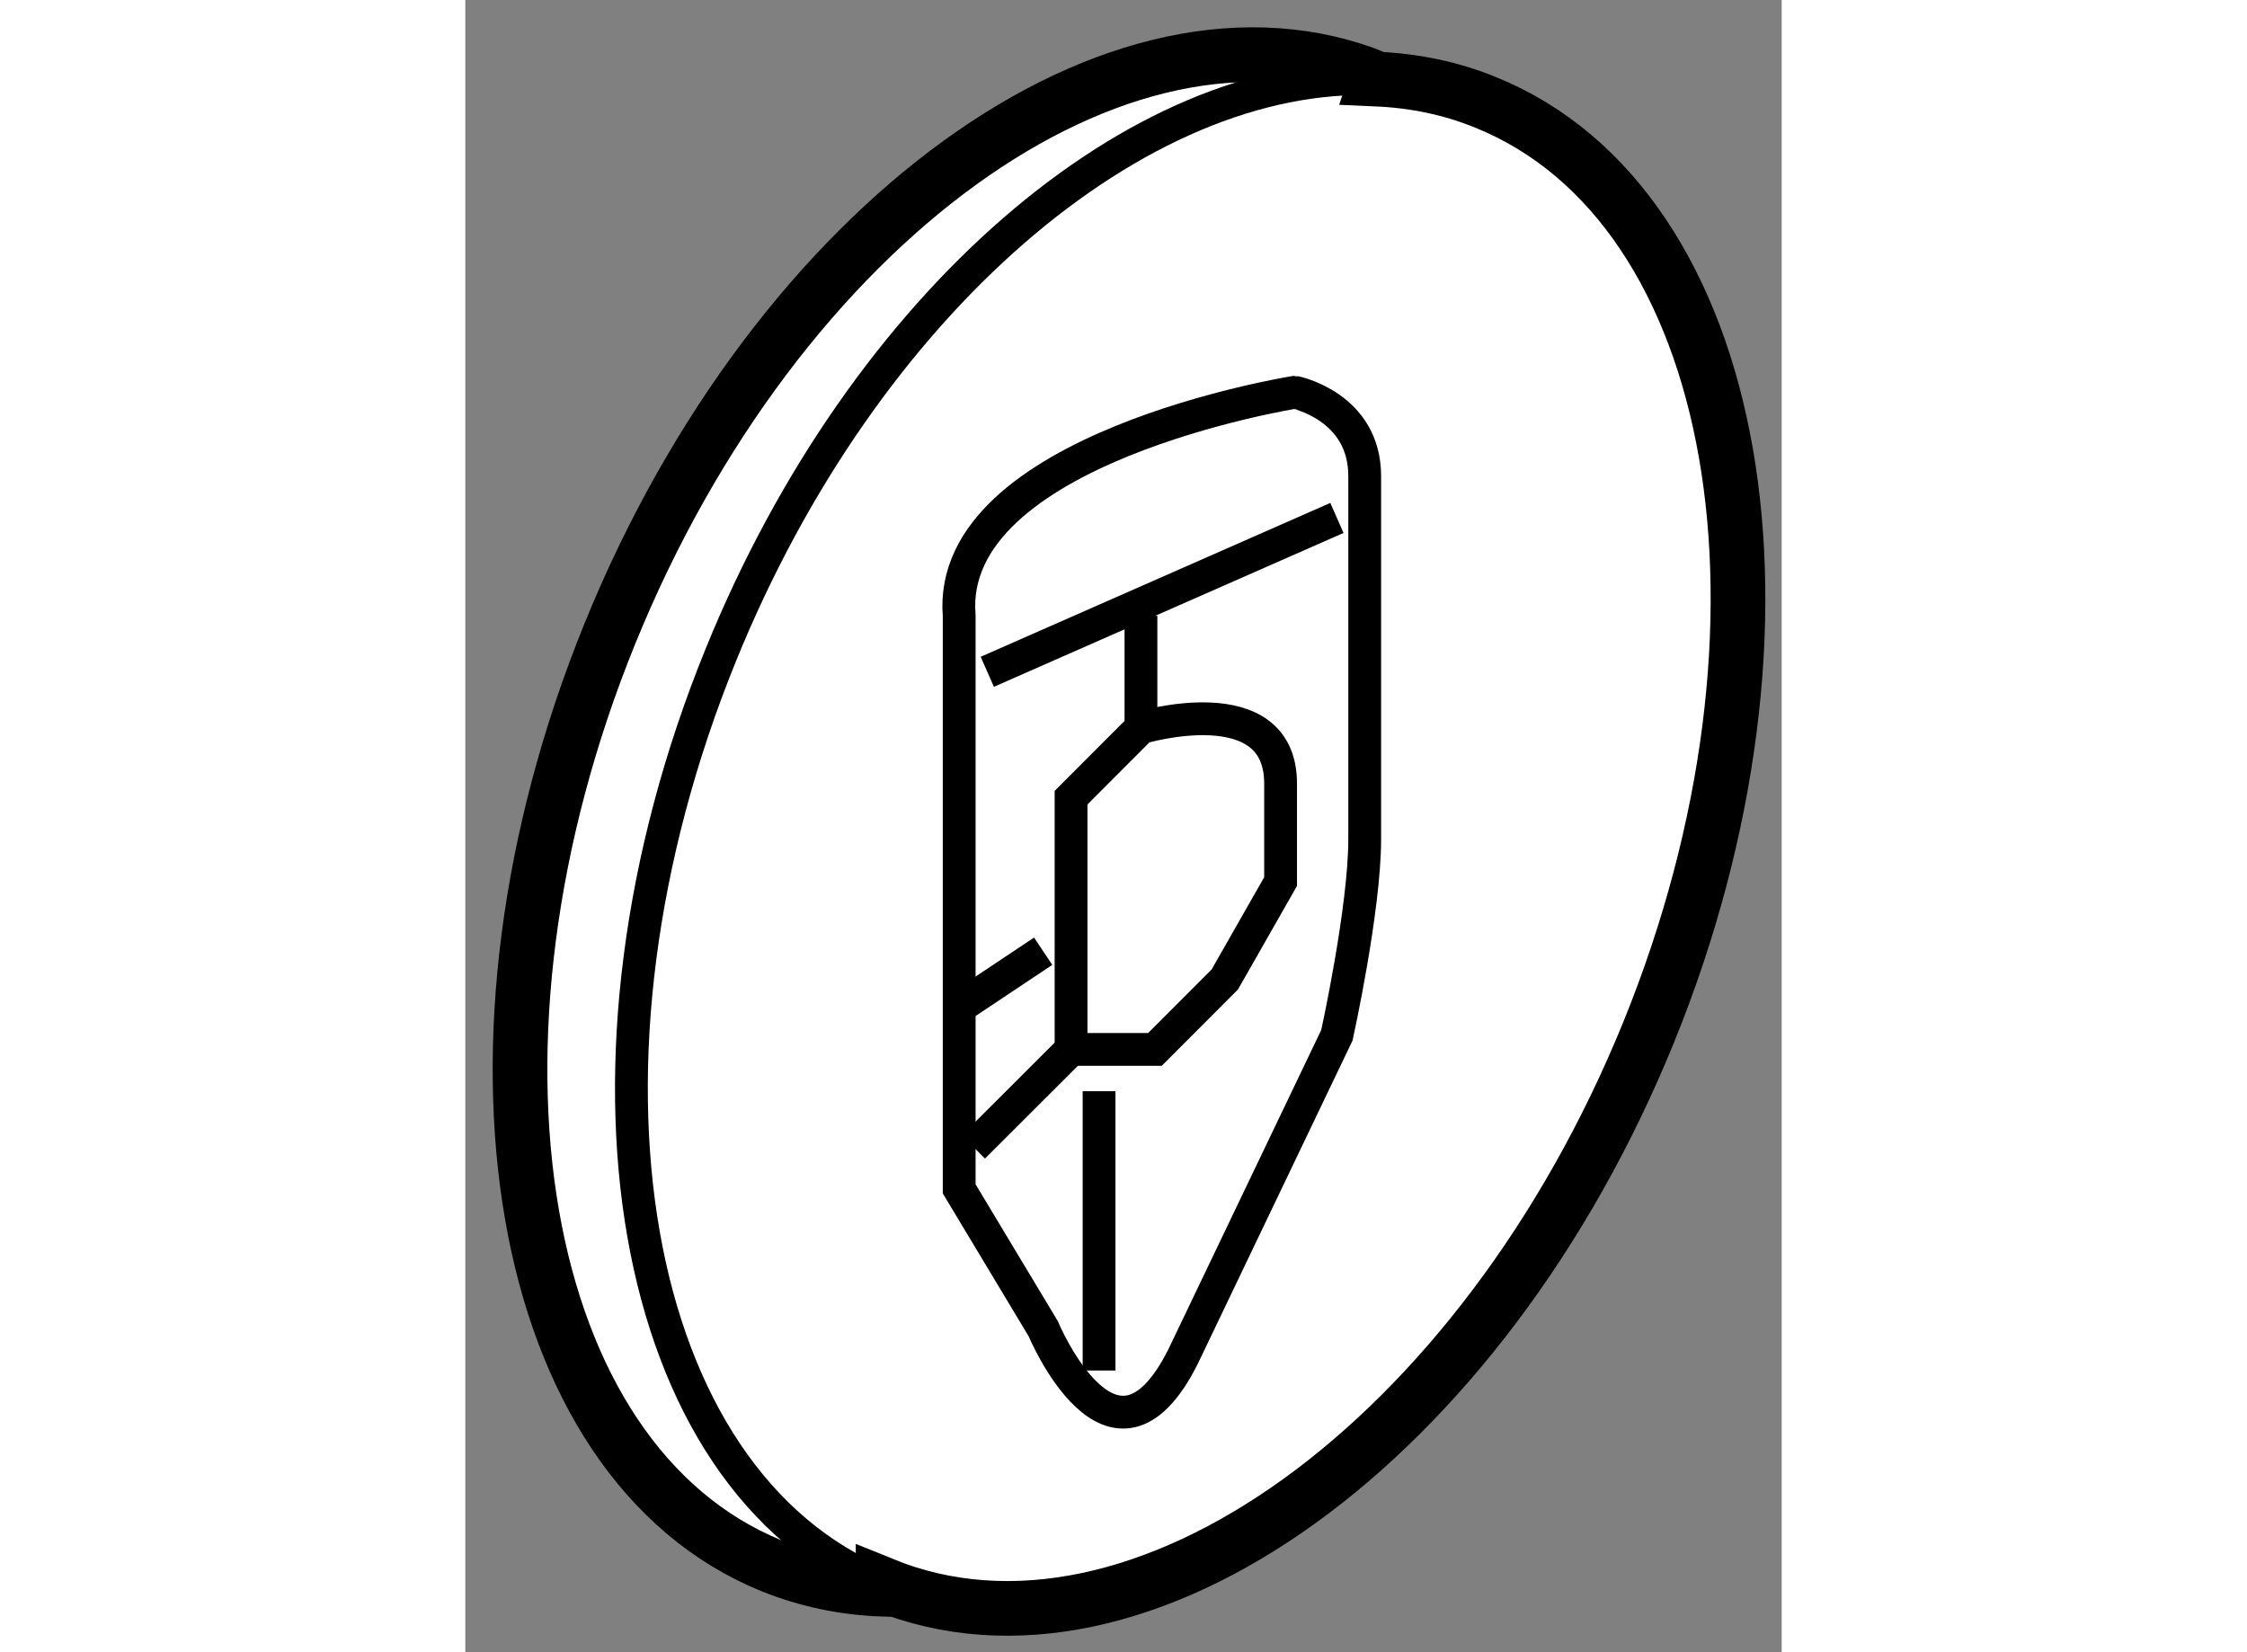<?xml version="1.0" encoding="utf-8"?>
<!-- Generator: Adobe Illustrator 15.1.0, SVG Export Plug-In . SVG Version: 6.00 Build 0)  -->
<!DOCTYPE svg PUBLIC "-//W3C//DTD SVG 1.1//EN" "http://www.w3.org/Graphics/SVG/1.1/DTD/svg11.dtd">
<svg version="1.1" xmlns="http://www.w3.org/2000/svg" xmlns:xlink="http://www.w3.org/1999/xlink" x="0px" y="0px" width="244.8px"
	 height="180px" viewBox="114.538 125.659 12.037 15.108" enable-background="new 0 0 244.8 180" xml:space="preserve">
	
<rect x="114.538" y="125.659" width="12.037" height="15.108" fill="#808080" stroke="none"/>
	
<g><path fill="#FFFFFF" stroke="#000000" stroke-width="0.5" d="M118.358,140.191c-0.351-0.012-0.693-0.082-1.021-0.215
				c-2.343-0.953-3.004-4.771-1.476-8.526c1.528-3.757,4.667-6.027,7.011-5.074l-0.002,0.006c0.344,0.015,0.682,0.083,1.002,0.215
				c2.344,0.952,3.008,4.761,1.486,8.502c-1.523,3.742-4.657,6.003-7,5.049L118.358,140.191z"></path><path fill="none" stroke="#000000" stroke-width="0.3" d="M118.36,140.147c-2.344-0.952-3.008-4.76-1.485-8.501
				c1.313-3.229,3.826-5.355,5.997-5.265"></path><path fill="none" stroke="#000000" stroke-width="0.3" d="M122.762,130.012v3.322c0,0.64-0.254,1.791-0.254,1.791l-1.407,2.939
				c-0.64,1.277-1.279-0.256-1.279-0.256l-0.768-1.278v-5.241c-0.126-1.533,3.069-2.043,3.069-2.043S122.762,129.373,122.762,130.012
				z"></path><line fill="none" stroke="#000000" stroke-width="0.3" x1="119.311" y1="131.802" x2="122.508" y2="130.395"></line><line fill="none" stroke="#000000" stroke-width="0.3" x1="120.333" y1="135.637" x2="120.333" y2="138.191"></line><path fill="none" stroke="#000000" stroke-width="0.3" d="M120.716,132.313c0,0,1.277-0.383,1.277,0.511v0.896l-0.51,0.895
				l-0.639,0.64h-0.767v-2.302L120.716,132.313v-1.023"></path><line fill="none" stroke="#000000" stroke-width="0.3" x1="119.054" y1="134.869" x2="119.822" y2="134.357"></line><line fill="none" stroke="#000000" stroke-width="0.3" x1="119.184" y1="136.147" x2="120.079" y2="135.253"></line></g>


</svg>